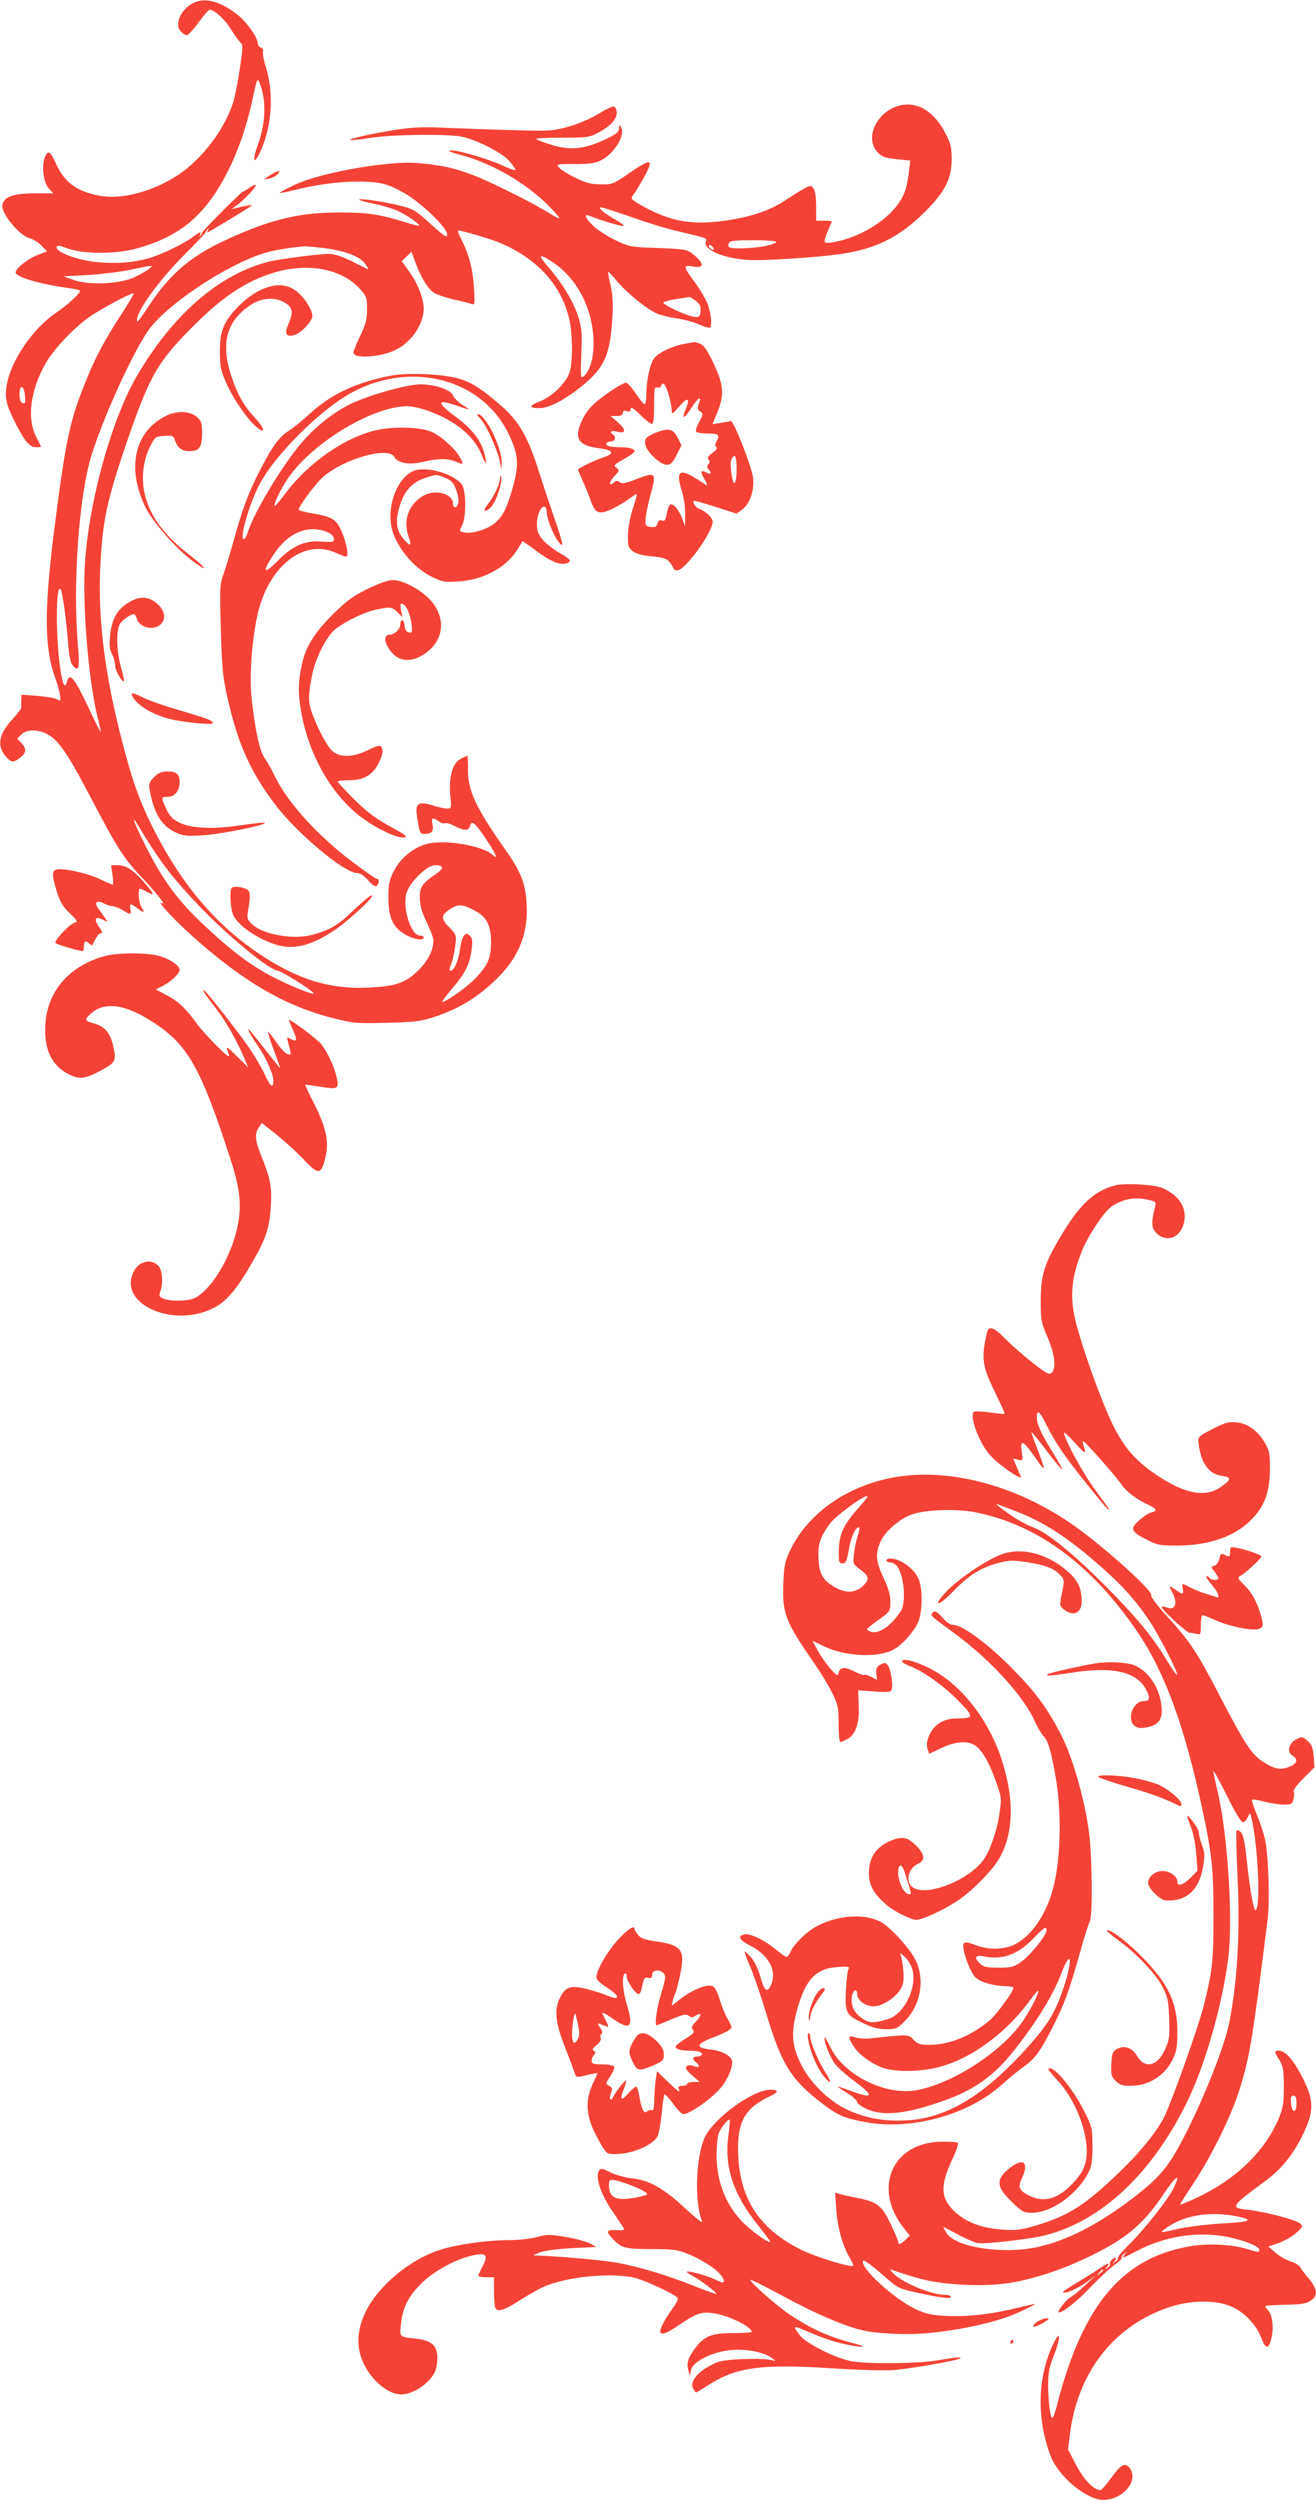 <?xml version="1.0" standalone="no"?>
<!DOCTYPE svg PUBLIC "-//W3C//DTD SVG 20010904//EN"
 "http://www.w3.org/TR/2001/REC-SVG-20010904/DTD/svg10.dtd">
<svg version="1.0" xmlns="http://www.w3.org/2000/svg"
 width="674pt" height="1280pt" viewBox="0 0 674 1280"
 preserveAspectRatio="xMidYMid meet">
<g transform="translate(0,1280) scale(0.1,-0.1)"
fill="#f44336" stroke="none">
<path d="M1000 12789 c-69 -28 -110 -110 -75 -149 10 -11 24 -20 32 -20 7 0
34 29 60 65 26 36 51 65 57 65 24 0 78 -49 108 -99 18 -29 40 -60 49 -68 14
-13 14 -25 -3 -136 -10 -67 -25 -144 -34 -172 -45 -138 -155 -284 -276 -367
-129 -87 -293 -132 -408 -110 -119 22 -182 69 -226 170 -27 59 -40 65 -55 25
-17 -45 -6 -129 21 -158 l23 -25 -94 0 c-112 0 -162 -18 -167 -62 -5 -41 85
-151 135 -166 22 -6 51 -24 66 -40 l28 -29 -47 -18 c-50 -19 -114 -69 -114
-90 0 -24 129 -61 278 -81 28 -3 52 -10 52 -13 0 -14 -66 -74 -121 -111 -140
-96 -259 -287 -259 -418 0 -37 10 -70 44 -138 50 -102 77 -134 111 -134 14 0
25 1 25 3 0 1 -11 24 -25 51 -48 94 -29 238 48 374 39 71 143 181 222 237 58
42 224 130 230 123 2 -2 -27 -51 -64 -108 -87 -133 -137 -228 -189 -360 -77
-194 -97 -291 -157 -764 -49 -392 -47 -589 7 -735 11 -31 23 -71 25 -89 5 -33
4 -33 -17 -22 -12 7 -58 14 -101 17 l-79 6 -1 -29 c-1 -16 -1 -33 0 -37 1 -5
-21 -33 -48 -63 -70 -76 -78 -137 -28 -191 25 -28 37 -29 71 -2 31 25 33 45 5
75 l-21 22 21 21 c26 26 79 28 127 5 60 -28 108 -97 225 -321 140 -266 172
-318 263 -413 73 -77 131 -150 106 -135 -36 22 56 -79 147 -161 260 -234 474
-361 720 -425 114 -29 124 -30 283 -26 136 3 177 8 235 27 136 44 233 103 336
205 108 108 156 231 146 380 -6 105 -30 163 -114 282 -147 209 -187 296 -186
401 0 39 -1 72 -4 72 -2 0 -17 -7 -33 -15 -42 -22 -62 -91 -54 -183 7 -70 6
-72 -16 -72 -13 0 -47 7 -76 17 -69 21 -88 9 -79 -51 13 -90 16 -96 38 -96 38
0 50 14 42 49 -7 35 0 38 33 15 12 -8 26 -12 32 -9 5 3 27 -3 49 -15 51 -25
71 -25 78 0 9 32 24 20 81 -64 53 -80 67 -112 33 -82 -50 46 -240 78 -330 56
-72 -17 -142 -74 -176 -144 -22 -44 -26 -68 -26 -129 0 -102 21 -151 80 -188
44 -28 101 -39 101 -19 0 6 -9 10 -20 10 -45 0 -89 139 -69 215 16 57 105 145
147 145 44 0 47 -15 10 -41 -76 -52 -88 -69 -88 -125 0 -39 9 -71 35 -125 19
-41 35 -82 35 -93 0 -49 -27 -104 -75 -152 -67 -67 -118 -85 -265 -91 -191 -8
-352 41 -543 167 -231 152 -410 364 -556 656 -71 143 -106 242 -165 475 -80
318 -113 587 -103 839 11 253 33 355 143 675 114 329 153 395 344 585 150 150
281 233 428 271 167 42 326 8 415 -90 34 -38 37 -46 37 -104 0 -51 -6 -76 -35
-136 -19 -40 -35 -79 -35 -86 0 -34 142 -25 219 15 80 40 141 131 141 210 0
49 -29 126 -71 185 l-41 58 25 24 24 24 18 -48 c30 -83 67 -143 99 -163 17
-10 63 -25 101 -34 39 -8 79 -18 89 -22 18 -7 19 -3 13 87 -6 94 -25 167 -66
247 -12 23 -18 42 -14 42 20 -1 153 -40 200 -58 199 -80 326 -217 368 -394 18
-77 19 -216 3 -272 -16 -54 -89 -126 -150 -150 -59 -22 -61 -36 -7 -36 51 0
129 41 219 113 116 94 145 160 156 347 5 77 2 122 -9 170 -9 36 -14 66 -12 68
1 2 22 -20 46 -49 54 -63 154 -144 205 -165 21 -9 68 -20 104 -25 36 -5 86
-19 112 -31 27 -12 51 -18 55 -15 12 13 3 84 -16 128 -10 24 -39 72 -65 107
-56 76 -58 86 -11 78 65 -13 65 15 0 66 -27 21 -43 23 -175 28 -141 5 -147 6
-220 41 -41 20 -92 53 -112 73 -40 39 -50 63 -20 51 63 -25 166 -55 175 -52 6
2 -14 17 -44 34 -30 17 -61 38 -69 47 -12 16 -11 17 16 10 16 -4 85 -27 154
-51 69 -25 172 -56 230 -69 143 -34 142 -33 135 -51 -17 -46 116 -96 255 -95
105 0 340 17 440 32 178 26 299 88 426 214 104 104 138 171 138 271 0 57 -5
80 -28 125 -60 120 -147 173 -241 149 -116 -31 -179 -167 -110 -239 23 -24 38
-29 97 -35 l70 -7 -7 -57 c-3 -31 -11 -72 -17 -91 -27 -88 -117 -173 -239
-229 -70 -32 -166 -54 -175 -40 -3 5 4 30 15 55 12 26 21 48 21 50 0 2 -18 4
-40 4 l-40 0 0 73 c0 45 -5 80 -13 91 -13 18 -15 18 -47 1 -19 -10 -59 -35
-91 -56 -73 -50 -161 -83 -278 -103 -199 -34 -319 -14 -479 80 -42 25 -43 27
-28 47 28 39 74 121 81 145 10 35 -11 28 -103 -35 -81 -56 -87 -58 -146 -57
-48 0 -76 8 -128 33 -37 18 -74 41 -84 52 -17 19 -15 19 80 19 77 0 105 4 136
20 66 34 124 128 101 167 -9 16 -10 16 -11 -5 0 -19 -14 -30 -77 -59 -102 -47
-175 -54 -271 -24 -39 12 -73 25 -76 29 -2 4 57 7 132 7 130 0 140 1 189 27
76 41 108 89 84 127 -7 11 -24 5 -86 -32 -45 -27 -110 -54 -158 -67 -77 -21
-96 -22 -292 -16 -115 3 -271 9 -345 12 -102 5 -161 2 -239 -10 -125 -20 -244
-46 -238 -53 3 -2 50 2 105 11 114 18 402 21 472 5 76 -17 202 -82 238 -123
17 -20 32 -41 32 -46 0 -5 -33 7 -74 26 -66 30 -216 74 -255 74 -26 0 -4 -10
54 -25 154 -41 331 -143 445 -259 69 -71 72 -80 12 -43 -80 51 -292 158 -388
196 -105 41 -168 55 -294 66 -147 13 -491 -47 -628 -110 -45 -21 -81 -40 -78
-42 2 -2 32 3 67 12 178 46 379 59 475 30 28 -8 79 -33 113 -55 87 -56 201
-169 201 -199 0 -20 -8 -15 -71 40 -96 87 -98 88 -182 109 -77 19 -206 37
-197 27 3 -3 38 -13 77 -21 40 -8 93 -24 118 -35 44 -19 119 -71 112 -77 -1
-2 -32 6 -67 17 -135 42 -202 52 -345 51 -203 0 -350 -36 -570 -137 -183 -83
-290 -173 -395 -330 -66 -99 -75 -109 -66 -70 14 56 120 199 235 315 63 63
115 118 115 122 1 3 5 10 10 15 5 5 6 3 2 -4 -4 -7 -5 -13 -3 -13 5 0 220 130
227 138 5 5 -20 1 -80 -13 l-25 -6 25 18 c36 25 100 92 100 104 0 6 -13 1 -29
-10 -16 -12 -32 -21 -35 -21 -8 0 -211 -203 -211 -212 0 -3 -4 -10 -9 -15 -5
-5 -6 -3 -2 5 11 19 -2 15 -37 -12 -47 -35 -165 -92 -228 -109 -82 -23 -174
-29 -272 -18 -95 11 -197 49 -197 74 0 12 11 11 58 -6 85 -29 250 -29 357 2
222 62 352 174 464 398 53 105 97 235 125 368 22 101 24 108 35 82 36 -90 33
-204 -9 -321 -30 -82 -20 -105 14 -31 59 129 70 297 27 434 -11 35 -17 69 -14
77 3 8 -2 17 -11 20 -9 3 -16 14 -16 23 0 27 -53 104 -96 139 -84 70 -164 95
-224 71z m2976 -1228 c-9 -14 -87 -30 -164 -32 -77 -2 -88 1 -79 26 5 12 28
15 127 15 67 0 119 -4 116 -9z m-320 -38 c-7 -7 -26 7 -26 19 0 6 6 6 15 -2 9
-7 13 -15 11 -17z m-1998 7 c111 -14 186 -43 213 -82 12 -17 18 -29 13 -27 -5
3 -43 21 -84 42 -49 24 -88 37 -115 37 -52 0 -253 -26 -309 -40 -256 -65 -494
-273 -679 -592 -134 -234 -252 -677 -264 -993 -8 -221 24 -580 67 -748 10 -40
17 -73 16 -75 -2 -1 -33 61 -69 138 -66 139 -91 169 -104 120 -10 -38 -21 -20
-33 58 -25 160 -25 442 0 416 9 -10 29 -149 39 -281 6 -69 12 -98 26 -113 28
-31 34 -9 25 95 -29 320 4 782 71 992 64 200 211 521 290 633 89 126 383 324
577 389 52 18 132 32 222 40 9 0 53 -4 98 -9z m1163 -66 c135 -85 219 -248
219 -424 0 -77 -20 -141 -52 -168 -14 -11 -15 0 -11 111 5 108 3 134 -15 194
-24 77 -79 169 -154 256 -54 62 -50 71 13 31z m-2056 -40 c-11 -9 -45 -28 -75
-43 -74 -35 -231 -43 -312 -15 l-53 19 130 7 c72 5 168 17 215 27 110 24 121
25 95 5z m2799 -165 c21 -16 26 -28 24 -53 -3 -26 -7 -31 -28 -29 -37 2 -172
65 -162 75 4 4 35 12 68 17 32 5 62 9 65 10 4 0 18 -9 33 -20z m-3436 -487 c3
-34 0 -41 -12 -36 -11 4 -16 19 -16 46 0 54 24 45 28 -10z m694 -2377 c112
-159 321 -369 501 -506 43 -32 87 -59 98 -59 19 0 193 -110 185 -117 -8 -8
-163 58 -241 102 -107 61 -201 135 -334 261 -124 118 -201 224 -286 394 -67
134 -80 177 -23 80 24 -42 69 -112 100 -155z m1612 -259 c59 -31 81 -76 81
-161 -1 -83 -16 -118 -84 -188 -42 -44 -157 -124 -166 -116 -2 2 22 33 52 69
66 76 90 126 99 201 5 45 3 57 -11 69 -15 12 -19 12 -30 -3 -7 -10 -16 -40
-19 -69 -8 -56 -30 -108 -47 -108 -7 0 -8 7 -4 18 12 29 23 75 28 121 5 41 3
47 -33 84 -45 45 -42 64 13 97 35 22 61 19 121 -14z"/>
<path d="M1385 11904 c-38 -24 -39 -25 -10 -19 17 3 36 13 44 20 26 26 6 25
-34 -1z"/>
<path d="M1330 11313 c-69 -34 -154 -117 -182 -180 -16 -37 -22 -68 -22 -133
0 -73 4 -95 31 -157 35 -82 107 -187 155 -228 49 -42 47 -11 -4 43 -58 62 -91
119 -123 216 -57 171 -24 286 104 368 51 32 114 37 161 13 48 -25 55 -49 30
-107 -25 -57 -17 -75 26 -64 35 9 94 71 94 98 0 34 -46 102 -87 131 -51 36
-109 35 -183 0z"/>
<path d="M3509 11040 c-61 -10 -128 -41 -156 -71 -23 -25 -43 -116 -43 -196 0
-24 -4 -43 -9 -43 -4 0 -25 25 -45 55 -20 30 -42 55 -49 55 -16 0 -70 -33
-139 -86 -38 -30 -64 -60 -82 -96 -51 -102 -29 -140 88 -154 66 -8 74 -27 19
-45 -43 -13 -133 -57 -133 -64 0 -2 11 -28 24 -57 14 -29 32 -74 41 -101 23
-66 43 -74 108 -44 29 14 67 36 86 51 19 14 38 26 41 26 4 0 -5 -33 -18 -72
-15 -45 -25 -98 -26 -137 -1 -58 1 -65 26 -84 18 -13 50 -22 98 -26 60 -6 75
-11 91 -31 10 -14 19 -28 19 -32 0 -5 9 -8 19 -8 40 0 181 194 181 249 0 20
-38 56 -70 66 -16 5 -35 33 -27 41 1 2 51 -12 111 -31 l108 -35 28 20 c40 29
64 97 57 163 -6 55 -99 293 -114 291 -4 -1 -27 -5 -51 -9 l-43 -7 16 39 c47
108 45 157 -13 278 -30 63 -48 88 -67 95 -15 6 -27 9 -28 9 -1 -1 -23 -5 -48
-9z m-84 -262 c8 -29 15 -63 15 -77 1 -25 2 -24 38 17 43 50 58 46 35 -10 -23
-57 -10 -56 27 2 35 54 56 67 39 23 -8 -22 -7 -30 7 -40 17 -12 16 -15 -5 -53
-12 -22 -19 -44 -16 -50 3 -5 31 -10 61 -10 56 0 62 -6 43 -42 -8 -15 -8 -22
0 -27 7 -5 -1 -16 -20 -30 -22 -16 -28 -26 -20 -34 7 -7 7 -14 -1 -24 -8 -10
-8 -17 0 -25 19 -19 14 -30 -9 -18 -31 17 -34 5 -10 -35 11 -20 15 -33 9 -29
-7 5 -33 21 -57 36 -81 51 -100 34 -70 -62 11 -35 19 -89 18 -123 l0 -62 -15
40 c-17 46 -47 80 -62 71 -6 -3 -13 -24 -17 -46 -6 -33 -10 -40 -25 -35 -12 4
-19 -1 -23 -15 -4 -17 -12 -21 -34 -18 -25 3 -28 7 -27 38 1 19 11 73 24 120
33 121 30 125 -65 89 -60 -24 -80 -28 -91 -18 -11 9 -18 9 -29 -1 -29 -24 -28
0 1 31 27 29 28 31 11 44 -16 11 -13 16 38 44 30 17 55 35 55 40 0 13 -27 21
-75 21 -24 0 -50 3 -59 6 -20 8 -11 24 15 24 20 0 26 24 9 35 -22 13 -9 23 20
15 46 -13 49 9 5 47 l-38 33 31 0 c22 0 32 5 32 16 0 11 6 14 20 9 15 -5 20
-2 20 11 0 13 13 5 48 -29 26 -26 53 -47 60 -47 9 0 12 27 12 96 0 82 2 95 15
90 9 -3 18 1 21 9 10 24 22 8 39 -47z m347 -409 c-5 -63 -19 -54 -27 16 -5 40
-4 60 6 72 13 14 14 13 19 -12 3 -15 3 -50 2 -76z"/>
<path d="M3355 10583 c-48 -20 -56 -30 -49 -63 8 -36 78 -100 108 -100 21 0
31 10 51 50 l25 50 -20 40 c-23 46 -47 50 -115 23z"/>
<path d="M2000 10876 c-176 -34 -303 -94 -408 -190 -39 -36 -90 -77 -112 -91
-50 -32 -85 -79 -149 -204 -60 -116 -88 -193 -135 -361 -19 -69 -43 -147 -53
-175 -17 -46 -18 -68 -12 -280 6 -205 10 -244 37 -360 52 -227 115 -367 238
-530 110 -148 357 -355 422 -355 16 0 36 -13 57 -37 19 -22 36 -34 43 -29 14
9 16 36 2 36 -5 0 -63 40 -128 89 -176 133 -330 303 -394 436 -16 33 -39 75
-52 92 -26 36 -49 142 -67 305 -12 107 -1 281 27 417 51 255 236 406 403 331
24 -11 48 -20 53 -20 16 0 4 68 -22 128 -27 63 -50 77 -149 93 -39 7 -71 15
-71 19 0 18 85 133 125 168 106 93 335 158 365 102 17 -31 75 -42 145 -25 77
18 127 19 170 1 39 -17 41 -16 21 22 -22 42 -96 109 -146 131 -50 23 -178 28
-266 12 -166 -32 -362 -165 -484 -330 -25 -33 -48 -61 -52 -61 -11 0 21 69 59
129 118 185 437 381 620 381 23 0 72 -11 107 -24 141 -51 237 -131 275 -230
22 -56 27 -45 10 19 -18 63 -65 122 -145 181 -102 75 -98 93 11 55 30 -11 55
-18 55 -16 0 2 -16 13 -36 25 -19 13 -39 33 -44 45 -11 30 -95 58 -169 57 -70
-1 -250 -52 -349 -97 -85 -40 -185 -117 -255 -199 -99 -115 -243 -354 -277
-458 -6 -21 -16 -38 -22 -38 -22 0 25 169 77 272 77 154 320 396 484 482 302
159 657 65 793 -210 54 -111 58 -159 23 -284 -30 -107 -53 -150 -98 -184 -38
-29 -117 -51 -151 -42 -24 6 -24 7 -9 37 23 45 20 185 -4 212 -53 58 -192 93
-251 63 -95 -49 -143 -222 -91 -335 41 -91 115 -169 198 -208 48 -23 62 -25
132 -20 126 8 246 74 300 165 13 20 24 39 25 40 1 2 32 -19 67 -46 71 -54 125
-77 157 -67 31 10 24 21 -33 53 -29 17 -68 46 -85 66 -26 30 -32 45 -32 84 0
48 23 97 41 87 5 -4 9 -15 9 -25 0 -48 57 -170 79 -170 5 0 -11 55 -35 123
-23 67 -63 186 -88 265 -52 165 -101 249 -193 328 -104 90 -160 124 -231 140
-94 21 -254 26 -332 10z m279 -522 c32 -13 43 -24 56 -59 9 -23 15 -53 13 -65
-4 -32 -28 -38 -28 -8 0 52 -95 75 -155 38 -75 -46 -102 -126 -71 -212 16 -46
7 -48 -27 -8 -34 40 -41 80 -27 143 23 96 65 147 141 171 58 18 53 18 98 0z
m-604 -278 c23 -10 35 -22 35 -34 0 -18 -6 -19 -64 -15 -85 7 -150 -22 -228
-103 -68 -68 -76 -54 -19 33 74 115 178 159 276 119z"/>
<path d="M845 10668 c-157 -81 -197 -267 -100 -465 39 -79 159 -215 246 -279
81 -59 66 -32 -16 31 -140 107 -214 211 -237 331 -14 78 -3 160 30 226 26 52
28 53 74 56 41 3 47 0 53 -20 13 -40 36 -58 75 -58 51 0 65 20 65 92 0 53 -3
62 -28 84 -36 31 -105 32 -162 2z"/>
<path d="M2463 10653 c29 -32 84 -154 97 -217 l8 -41 1 37 c2 76 -83 248 -123
248 -5 0 2 -12 17 -27z"/>
<path d="M2561 10350 c-2 -30 -32 -95 -63 -132 -28 -36 -17 -47 16 -15 27 27
60 126 53 155 -3 11 -5 9 -6 -8z"/>
<path d="M1883 9785 c-74 -36 -107 -61 -175 -127 -99 -99 -143 -170 -163 -264
-19 -89 -19 -152 0 -253 39 -204 143 -391 284 -509 75 -62 199 -125 239 -120
23 3 11 12 -73 58 -76 42 -119 75 -182 138 -46 46 -83 86 -83 90 0 4 26 7 58
7 74 0 120 26 150 85 23 47 27 67 14 87 -6 9 -23 4 -66 -17 -73 -37 -140 -40
-180 -9 -29 23 -83 124 -111 207 -18 55 -16 91 6 197 18 82 74 190 116 223 54
42 149 88 211 101 73 15 79 14 108 -14 l25 -25 -7 36 c-5 29 -4 36 7 32 20 -6
41 -54 47 -106 4 -39 3 -44 -14 -40 -13 2 -20 13 -22 36 -3 33 -22 36 -22 3 0
-22 -31 -51 -54 -51 -25 0 -30 -24 -12 -58 40 -77 111 -93 189 -41 106 70 115
196 20 288 -53 51 -134 91 -183 91 -21 0 -71 -18 -127 -45z"/>
<path d="M675 9724 c-70 -36 -102 -87 -111 -176 -5 -51 -3 -73 10 -98 9 -18
16 -45 16 -60 0 -24 37 -87 45 -78 2 2 -5 35 -16 73 -23 86 -25 192 -3 223 8
12 29 29 45 38 29 15 30 14 40 -15 18 -52 101 -63 131 -17 18 27 7 65 -27 95
-41 35 -82 40 -130 15z"/>
<path d="M679 9233 c28 -52 126 -105 226 -122 105 -17 185 -22 185 -13 0 13
-31 24 -180 68 -69 20 -146 47 -172 60 -57 29 -72 31 -59 7z"/>
<path d="M789 8821 c-24 -24 -28 -35 -23 -63 21 -119 60 -185 129 -218 42 -20
57 -22 144 -17 90 5 328 53 317 64 -3 3 -57 -3 -120 -12 -144 -22 -255 -17
-317 13 -34 17 -49 32 -67 69 -28 61 -28 63 7 63 36 0 61 31 61 75 0 41 -16
55 -63 55 -29 0 -46 -7 -68 -29z"/>
<path d="M576 8320 c4 -27 4 -50 1 -50 -2 0 -33 13 -68 30 -67 31 -194 58
-222 47 -22 -8 -21 -31 4 -112 16 -52 30 -76 65 -110 40 -37 43 -44 27 -49
-30 -9 -109 -95 -98 -105 9 -8 120 -41 139 -41 3 0 6 11 6 25 0 27 9 32 28 13
6 -6 13 -10 14 -7 2 2 10 18 19 34 9 17 21 29 28 27 7 -1 4 10 -8 27 -34 47
-25 64 22 39 21 -11 21 -11 4 13 -9 13 -24 34 -33 46 -23 32 -9 46 26 28 16
-8 37 -15 47 -15 10 0 33 -9 51 -20 42 -26 45 -25 40 5 -6 30 1 31 35 5 33
-26 42 -25 23 2 -16 23 -22 98 -8 98 4 -1 18 -7 32 -15 45 -26 43 -16 -10 45
-58 67 -94 90 -140 90 l-31 0 7 -50z"/>
<path d="M1187 8254 c-12 -12 -8 -103 7 -138 28 -67 179 -157 275 -164 72 -5
148 21 241 83 76 51 211 176 195 181 -5 2 -45 -30 -88 -71 -84 -81 -121 -104
-212 -130 -97 -29 -261 -1 -315 54 -26 26 -27 28 -16 89 7 44 7 68 0 80 -11
17 -74 29 -87 16z"/>
<path d="M537 7905 c-183 -50 -296 -182 -305 -353 -7 -124 33 -209 119 -252
54 -28 84 -25 164 18 79 42 83 51 64 129 -15 66 -44 98 -98 113 -47 12 -50 19
-18 48 70 65 176 52 318 -40 182 -117 247 -233 401 -708 49 -153 57 -236 33
-346 -33 -153 -131 -316 -217 -360 -32 -17 -127 -18 -162 -3 -21 10 -23 15
-15 36 16 44 11 111 -11 133 -37 37 -98 22 -125 -30 -86 -167 208 -297 417
-183 62 33 117 101 192 233 69 120 86 173 93 282 7 97 -3 146 -47 255 -34 81
-37 118 -14 151 l15 22 77 -61 c42 -34 105 -91 139 -128 75 -79 89 -77 110 15
19 79 4 148 -58 273 -27 52 -47 96 -46 97 1 1 37 -4 80 -11 92 -14 96 -11 78
62 -13 50 -43 112 -74 155 -19 25 -167 136 -167 125 0 -3 9 -26 21 -52 23 -52
21 -62 -12 -45 -20 11 -21 11 -15 -11 19 -72 19 -71 0 -67 -10 2 -37 29 -58
61 -22 31 -41 55 -43 53 -2 -2 11 -45 30 -95 19 -50 33 -91 32 -91 -1 0 -37
45 -80 100 -43 55 -79 100 -82 100 -6 0 16 -40 49 -87 41 -61 78 -143 78 -175
0 -42 -14 -34 -41 24 -13 29 -45 85 -71 125 -49 75 -234 313 -244 313 -8 0 3
-17 67 -100 53 -71 105 -164 143 -255 l17 -40 -56 55 c-58 57 -61 58 -44 13 8
-22 -4 -14 -60 41 -38 38 -82 87 -98 108 -57 80 -97 119 -155 150 l-60 32 34
17 c43 22 88 64 88 83 0 22 -47 54 -103 71 -62 18 -213 18 -280 0z"/>
<path d="M5713 6731 c-116 -30 -193 -106 -302 -298 -65 -114 -81 -171 -81
-299 0 -93 3 -107 35 -181 38 -88 46 -161 20 -183 -12 -10 -29 -1 -97 53 -46
36 -108 90 -138 121 -58 60 -86 70 -95 34 -31 -136 -25 -172 44 -313 27 -55
48 -102 46 -104 -2 -2 -37 1 -77 7 -41 6 -77 7 -81 3 -15 -15 2 -84 37 -152
23 -45 49 -77 88 -109 71 -57 124 -88 116 -69 -4 8 -14 31 -23 53 l-16 38 25
-6 c25 -6 26 -6 19 39 -9 71 6 63 81 -45 15 -23 30 -40 32 -37 2 2 -12 43 -31
92 -19 49 -34 90 -32 92 2 1 38 -43 80 -99 42 -55 77 -97 77 -91 0 5 -21 42
-46 83 -60 96 -84 148 -84 183 0 43 15 32 48 -36 46 -93 97 -168 211 -309 91
-113 111 -136 111 -125 0 1 -32 45 -70 97 -63 85 -160 263 -160 293 0 6 23
-15 51 -46 54 -61 66 -67 50 -23 -6 14 -7 26 -3 26 9 0 166 -177 197 -223 24
-35 77 -75 138 -103 43 -20 46 -30 14 -38 -13 -3 -41 -21 -62 -40 -50 -43 -43
-59 39 -100 53 -27 68 -30 155 -30 164 1 297 47 382 135 66 68 92 139 93 254
1 78 -2 96 -24 134 -36 64 -89 103 -147 108 -41 4 -59 -1 -123 -34 -70 -36
-75 -40 -72 -68 11 -105 52 -163 120 -172 51 -7 50 -18 -6 -57 -79 -56 -186
-35 -332 64 -107 73 -166 141 -225 264 -55 114 -150 378 -185 516 -32 127 -24
229 32 366 31 78 111 197 149 225 53 37 116 51 177 38 52 -10 54 -12 48 -37
-21 -85 -19 -110 7 -136 49 -48 117 -27 138 43 24 79 -17 149 -110 189 -41 17
-190 25 -238 13z"/>
<path d="M4575 5235 c-243 -45 -443 -188 -532 -381 -23 -49 -28 -77 -31 -160
-6 -154 9 -195 154 -404 36 -52 80 -124 97 -160 29 -59 32 -74 32 -157 0 -51
4 -93 8 -93 4 0 21 7 36 15 43 22 64 83 59 175 l-3 75 45 -3 c116 -9 124 -8
128 12 6 28 -7 101 -21 119 -10 14 -16 15 -37 4 -20 -10 -24 -19 -22 -45 l4
-33 -30 15 c-16 8 -32 13 -35 10 -3 -3 -23 4 -46 15 -52 27 -77 27 -85 -1 -6
-22 -8 -21 -44 19 -20 23 -49 64 -64 92 l-27 50 62 -30 c107 -50 268 -58 348
-18 43 21 101 83 129 138 22 45 27 149 10 211 -16 59 -93 120 -151 120 -10 0
-19 -4 -19 -10 0 -5 8 -10 18 -10 11 0 26 -8 34 -17 38 -43 51 -189 21 -233
-48 -73 -109 -116 -149 -106 -13 4 -24 10 -23 14 0 4 27 26 60 49 58 42 59 43
59 92 0 36 -10 69 -35 122 -39 83 -43 125 -16 184 23 53 99 119 159 140 73 26
232 31 331 11 319 -65 595 -270 830 -617 138 -205 239 -481 329 -904 49 -227
57 -303 57 -545 0 -233 -6 -284 -50 -460 -26 -104 -157 -473 -200 -564 -35
-73 -119 -179 -226 -282 -179 -174 -267 -230 -436 -280 -75 -22 -100 -25 -170
-20 -100 7 -175 34 -232 82 -84 72 -90 136 -24 277 20 42 33 80 29 85 -4 4
-42 7 -84 6 -253 -3 -355 -239 -192 -444 l29 -37 -22 -22 c-26 -24 -37 -27
-37 -9 0 6 -18 48 -39 92 -45 94 -69 112 -170 132 -36 7 -77 16 -90 20 l-24 7
6 -89 c7 -91 32 -181 67 -241 11 -19 20 -38 20 -43 0 -15 -183 40 -265 80
-222 108 -325 273 -325 520 0 141 39 206 156 263 53 25 56 37 9 37 -90 0 -291
-147 -336 -245 -46 -101 -53 -332 -13 -430 4 -11 -35 20 -87 68 -109 102 -186
145 -275 154 -32 3 -81 17 -108 30 -39 20 -50 22 -57 11 -22 -34 5 -118 68
-211 27 -40 53 -78 57 -85 6 -10 -2 -12 -33 -11 -55 4 -60 -5 -25 -42 47 -50
60 -54 199 -55 116 0 137 -3 192 -26 74 -31 148 -80 170 -114 21 -33 12 -39
-29 -18 -35 18 -123 44 -148 43 -8 0 3 -9 25 -21 41 -21 129 -88 123 -93 -2
-2 -55 17 -118 42 -135 54 -278 97 -393 118 -69 12 -298 33 -402 36 -29 0 -29
1 10 16 24 9 91 18 165 22 l125 6 -32 17 c-17 10 -73 25 -124 34 -84 14 -97
14 -149 0 -31 -9 -94 -16 -141 -16 -120 0 -283 -24 -368 -54 -150 -52 -303
-182 -367 -310 -47 -96 -51 -183 -12 -267 41 -88 127 -159 192 -159 60 0 141
53 172 112 8 15 14 48 14 73 0 64 -28 91 -106 100 -91 10 -88 7 -80 77 8 83
38 142 106 208 62 61 172 122 258 141 72 17 85 4 54 -54 -12 -23 -22 -45 -22
-49 0 -5 18 -8 40 -8 l40 0 0 -69 c0 -38 3 -76 6 -85 10 -27 42 -18 123 34 42
27 99 59 125 71 122 54 365 76 477 43 50 -14 179 -74 206 -96 9 -7 3 -22 -21
-56 -93 -131 -85 -166 22 -93 96 65 120 74 176 68 75 -7 206 -69 206 -97 0 -3
-42 -6 -92 -6 -111 1 -152 -15 -198 -78 -37 -49 -45 -76 -34 -114 l7 -27 6 30
c9 45 115 96 215 103 78 5 165 -14 201 -43 20 -16 20 -16 0 -10 -42 13 -242 7
-281 -10 -93 -39 -145 -95 -124 -136 6 -10 13 -19 15 -19 2 0 32 18 65 39 139
90 270 108 625 85 134 -9 278 -13 325 -9 84 7 328 49 338 60 8 8 -16 6 -113
-10 -104 -18 -364 -20 -444 -5 -83 16 -233 91 -264 132 -36 46 -34 51 11 32
103 -45 162 -65 230 -79 81 -17 111 -13 41 5 -130 33 -217 72 -329 145 -66 43
-214 174 -207 182 3 2 72 -32 153 -76 194 -105 344 -168 441 -187 45 -8 134
-15 208 -15 178 0 447 52 572 111 46 21 83 40 83 42 0 2 -41 -6 -90 -19 -130
-32 -251 -46 -361 -41 -81 4 -107 10 -160 35 -116 55 -294 221 -267 248 4 4
45 -26 93 -68 83 -73 87 -75 178 -95 126 -28 177 -34 177 -22 0 5 -12 10 -28
10 -76 0 -233 67 -274 117 -11 15 -11 16 7 8 11 -4 65 -21 120 -38 133 -39
360 -49 501 -22 122 24 244 65 366 123 200 94 291 170 395 324 68 102 94 117
52 31 -27 -55 -154 -216 -233 -292 -30 -30 -53 -58 -51 -62 3 -4 -3 -13 -13
-20 -15 -13 -16 -12 -3 4 7 9 9 17 3 17 -12 0 -34 -25 -27 -32 3 -3 -3 -11
-12 -19 -16 -13 -17 -12 -4 4 19 25 6 21 -42 -11 -23 -16 -75 -48 -115 -72
-40 -23 -71 -45 -68 -47 10 -10 76 19 123 53 l48 36 -55 -51 c-30 -28 -66 -58
-80 -65 -21 -12 -70 -76 -58 -76 23 0 90 53 161 127 48 50 105 103 127 118 22
15 38 31 35 35 -3 4 3 14 13 21 16 13 16 13 2 -5 -17 -22 -16 -22 65 20 144
75 312 101 465 70 85 -18 160 -48 160 -66 0 -13 -6 -13 -64 5 -73 22 -191 29
-276 16 -357 -55 -562 -295 -696 -813 -9 -38 -20 -68 -25 -68 -10 0 -21 89
-21 174 0 50 7 87 22 126 47 115 44 168 -3 63 -74 -167 -77 -370 -7 -556 40
-107 184 -227 271 -227 101 1 183 99 135 163 -23 30 -45 19 -93 -48 -26 -36
-52 -65 -57 -65 -34 0 -86 54 -124 128 l-42 80 10 81 c40 315 225 552 506 647
112 38 245 39 325 2 64 -29 124 -93 148 -157 22 -59 37 -62 51 -9 15 53 8 123
-14 147 -9 10 -16 20 -16 23 0 3 43 6 96 7 102 2 119 6 147 29 26 23 21 56
-18 103 -20 23 -40 50 -46 60 -5 10 -27 24 -49 30 -22 7 -57 27 -77 44 l-37
32 49 17 c28 9 68 32 90 50 36 31 39 36 25 50 -18 19 -177 61 -267 71 -95 11
-93 15 93 152 75 55 140 136 186 232 59 121 59 175 -2 295 -46 90 -87 136
-121 136 -24 0 -24 -5 4 -49 19 -31 22 -50 22 -136 0 -84 -4 -109 -25 -160
-73 -173 -222 -316 -429 -412 -40 -18 -75 -32 -77 -31 -1 2 29 50 68 108 89
134 189 335 233 471 54 168 69 257 147 879 12 97 5 328 -13 410 -6 30 -25 88
-42 128 -16 40 -28 75 -25 77 3 3 31 -1 64 -10 32 -8 77 -15 100 -15 39 0 43
2 49 30 4 16 4 34 1 39 -4 5 19 35 50 66 l56 56 -4 56 c-4 46 -10 61 -32 80
-25 22 -29 22 -56 8 -40 -21 -51 -64 -22 -83 32 -21 27 -41 -14 -58 -45 -19
-79 -12 -138 27 -57 38 -90 88 -219 336 -116 224 -154 281 -275 413 -46 50
-80 96 -76 102 12 19 -232 240 -389 352 -293 209 -646 304 -932 251z m-179
-157 c-75 -83 -99 -135 -100 -217 -1 -59 1 -66 19 -66 17 0 22 11 32 69 12 67
34 116 52 116 5 0 2 -18 -5 -40 -8 -22 -17 -64 -20 -93 -6 -53 -6 -55 29 -81
50 -38 52 -53 16 -87 -39 -36 -87 -38 -143 -6 -61 34 -80 67 -84 145 -4 75 8
111 58 180 28 39 168 142 192 142 5 0 -15 -28 -46 -62z m802 -14 c144 -55 258
-128 418 -266 120 -103 198 -189 267 -291 51 -76 153 -274 145 -282 -3 -3 -24
28 -48 67 -73 123 -158 226 -315 384 -168 169 -301 277 -374 304 -45 16 -112
57 -171 103 -19 16 -21 18 -5 13 11 -5 48 -19 83 -32z m1167 -1594 c9 0 21 12
27 28 11 26 12 24 24 -38 30 -156 39 -440 14 -440 -10 0 -29 107 -45 259 -9
85 -18 128 -29 139 -8 9 -19 13 -23 9 -3 -4 -1 -109 5 -235 14 -290 -1 -543
-43 -752 -32 -155 -189 -527 -292 -690 -49 -77 -103 -131 -213 -214 -170 -128
-327 -208 -470 -240 -183 -42 -436 -2 -475 75 l-15 28 72 -38 c40 -22 87 -42
104 -46 36 -7 263 19 348 40 286 73 543 313 722 675 95 192 184 501 215 747
24 196 -2 615 -52 838 -12 50 -23 101 -25 115 -3 14 27 -39 66 -117 44 -90 76
-143 85 -143z m275 -1441 c0 -52 -24 -48 -28 4 -2 28 1 37 12 37 12 0 16 -11
16 -41z m-2910 -167 c-21 -158 26 -299 153 -457 36 -44 63 -82 61 -84 -8 -8
-105 63 -147 108 -83 89 -127 205 -127 337 0 46 5 95 11 111 11 29 49 76 56
69 2 -2 -1 -40 -7 -84z m-499 -251 c30 -12 64 -27 74 -35 17 -12 14 -14 -34
-25 -117 -25 -157 -6 -152 73 1 22 25 19 112 -13z m3113 -161 c79 -17 57 -27
-76 -34 -73 -4 -173 -16 -223 -26 -106 -24 -106 -24 -80 -4 93 72 232 95 379
64z m-694 -274 c0 -2 -8 -10 -17 -17 -16 -13 -17 -12 -4 4 13 16 21 21 21 13z"/>
<path d="M6300 4856 c0 -29 -3 -30 -30 -16 -16 8 -19 5 -25 -21 -4 -19 -15
-33 -26 -36 -18 -5 -18 -6 1 -30 11 -14 20 -30 20 -34 0 -12 -37 -11 -45 1 -3
6 -11 10 -16 10 -6 0 6 -19 25 -42 36 -41 47 -74 24 -65 -7 2 -31 10 -53 17
-22 6 -57 21 -77 31 -47 24 -46 24 -40 -6 5 -30 -1 -31 -39 -4 -33 23 -35 22
-14 -17 28 -54 14 -91 -28 -75 -15 6 -27 7 -27 2 0 -13 127 -131 142 -131 7 0
23 -3 36 -6 21 -6 22 -3 22 45 0 28 4 51 9 51 5 0 33 -11 64 -25 73 -34 202
-59 228 -44 16 8 19 16 13 42 -16 74 -47 137 -87 177 -39 38 -41 42 -23 52 27
15 106 89 106 98 0 9 -72 34 -127 45 -30 6 -33 5 -33 -19z"/>
<path d="M5118 4837 c-81 -34 -216 -127 -271 -186 -76 -82 -43 -80 36 2 83 85
140 120 230 144 57 15 74 15 148 4 95 -15 136 -31 169 -66 22 -23 22 -26 9
-91 -13 -65 -13 -67 10 -85 47 -38 91 -19 91 41 0 66 -19 107 -68 151 -109 97
-247 131 -354 86z"/>
<path d="M4774 4539 c-8 -13 -14 -7 126 -111 178 -132 347 -319 401 -444 12
-27 31 -60 44 -74 24 -27 36 -67 60 -200 33 -181 29 -424 -11 -577 -34 -132
-110 -245 -195 -288 -54 -28 -135 -30 -198 -6 -38 15 -57 19 -65 11 -15 -15
30 -148 61 -176 25 -24 99 -44 158 -44 19 0 35 -4 35 -9 0 -18 -82 -130 -117
-162 -93 -81 -209 -129 -312 -129 -49 0 -61 4 -82 26 -26 28 -25 28 -211 8
-32 -4 -70 -2 -87 4 -37 13 -40 3 -11 -43 25 -40 75 -79 138 -108 61 -27 196
-28 297 -2 170 43 353 178 477 352 17 24 33 41 35 40 8 -9 -49 -117 -90 -172
-113 -150 -346 -300 -525 -336 -160 -33 -377 72 -448 217 -15 30 -28 53 -30
51 -9 -9 27 -101 51 -133 15 -20 60 -60 101 -90 105 -78 98 -94 -21 -49 -36
13 -65 23 -65 21 0 -2 23 -17 50 -34 28 -17 50 -38 50 -45 0 -8 24 -25 52 -37
78 -34 185 -25 348 29 198 64 304 139 428 303 103 135 178 260 214 355 58 152
65 77 8 -86 -39 -111 -78 -173 -175 -281 -226 -252 -418 -367 -625 -377 -115
-6 -212 12 -307 58 -92 44 -188 140 -233 234 -44 92 -49 155 -20 265 43 162
97 221 208 228 61 4 65 3 56 -14 -4 -11 -10 -61 -12 -112 -4 -111 1 -120 93
-163 43 -21 75 -29 114 -29 52 0 57 2 101 48 75 78 97 206 51 302 -28 60 -133
176 -183 201 -81 41 -208 34 -316 -19 -54 -26 -124 -92 -144 -137 -6 -14 -15
-25 -20 -25 -5 0 -30 18 -56 39 -57 48 -135 85 -162 76 -34 -11 -23 -29 36
-59 91 -48 133 -126 104 -196 -19 -47 -35 -36 -55 36 -11 41 -30 80 -48 101
-16 18 -31 32 -33 30 -2 -2 9 -33 25 -69 16 -36 53 -141 81 -234 79 -264 126
-343 266 -455 99 -78 130 -93 242 -114 234 -45 526 34 698 187 39 35 93 79
120 98 56 40 85 81 148 206 59 118 78 169 132 358 24 87 50 168 56 180 14 26
12 307 -3 441 -20 171 -87 407 -151 525 -72 136 -131 213 -248 331 -119 121
-252 219 -297 219 -15 0 -35 13 -54 35 -33 37 -44 42 -55 24z m586 -1623 c0
-25 -85 -130 -130 -161 -38 -27 -52 -30 -116 -30 -57 0 -76 4 -93 19 -35 31
-27 48 17 39 95 -20 174 8 256 93 53 56 66 63 66 40z m-689 -194 c30 -91 -37
-234 -123 -260 -72 -22 -95 -22 -129 1 -42 28 -60 62 -57 106 3 39 28 56 28
19 1 -31 45 -62 87 -61 42 1 107 43 134 86 16 26 19 44 16 92 -3 33 -8 69 -13
80 -6 18 -4 17 19 -4 15 -13 32 -40 38 -59z"/>
<path d="M4620 4293 c0 -5 19 -16 43 -25 75 -31 170 -100 246 -177 82 -84 81
-89 -14 -90 -72 -1 -125 -41 -144 -109 -5 -15 -5 -37 0 -49 l8 -23 63 30 c68
32 127 38 167 16 35 -19 76 -86 110 -183 30 -82 31 -89 21 -161 -13 -94 -50
-202 -86 -249 -73 -96 -264 -176 -346 -144 -54 21 -45 100 15 129 38 18 34 47
-12 93 -43 43 -70 48 -129 24 -76 -32 -112 -86 -112 -168 0 -60 27 -107 91
-161 38 -33 125 -76 152 -76 29 0 138 49 207 95 71 46 172 146 212 210 81 129
86 315 14 528 -69 202 -210 378 -367 456 -74 37 -139 53 -139 34z m13 -1079
c5 -16 15 -48 23 -72 12 -40 12 -43 -4 -40 -24 4 -52 65 -52 111 0 46 20 46
33 1z"/>
<path d="M5610 4283 c-68 -11 -227 -46 -240 -54 -23 -13 8 -11 123 7 203 32
326 5 375 -84 25 -47 22 -62 -12 -62 -51 0 -86 -89 -48 -124 17 -14 29 -17 62
-11 55 9 80 35 80 83 0 100 -57 198 -135 233 -38 18 -136 23 -205 12z"/>
<path d="M5626 3701 c5 -5 73 -28 152 -51 118 -33 194 -62 265 -98 4 -2 7 3 7
11 0 21 -66 76 -117 99 -24 10 -77 26 -119 33 -86 17 -203 20 -188 6z"/>
<path d="M6080 3500 c0 -3 10 -30 21 -60 12 -32 23 -90 26 -137 l6 -82 -36
-36 c-37 -37 -67 -46 -67 -20 0 27 -38 55 -75 55 -40 0 -75 -29 -75 -61 0 -28
62 -89 92 -90 106 -5 170 54 190 175 9 55 8 72 -6 109 -9 23 -16 53 -16 65 0
18 -59 99 -60 82z"/>
<path d="M3165 2868 c-65 -72 -122 -178 -108 -202 5 -9 30 -29 56 -46 43 -27
60 -50 37 -50 -5 0 -31 8 -57 19 -26 10 -74 24 -105 31 -68 15 -95 4 -122 -53
-28 -60 -21 -126 28 -250 24 -62 47 -122 50 -134 6 -20 9 -21 61 -8 30 7 55
11 55 10 0 -2 -11 -27 -25 -57 -35 -76 -34 -149 4 -233 17 -36 40 -79 52 -96
21 -30 24 -31 84 -27 77 5 174 50 193 90 7 15 16 68 21 118 5 50 11 93 14 96
3 3 22 -17 42 -44 19 -28 43 -53 52 -56 22 -9 141 72 191 130 35 39 62 99 62
137 0 28 -49 56 -111 63 -79 9 -75 28 11 61 36 13 73 30 83 38 18 13 18 15 -6
57 -14 24 -32 69 -41 100 -10 34 -24 62 -35 68 -26 13 -98 -14 -162 -62 l-49
-38 6 28 c4 15 10 34 15 42 4 9 14 50 23 92 26 125 8 149 -127 168 -55 8 -76
16 -89 33 -10 12 -18 25 -18 30 0 22 -35 0 -85 -55z m235 -173 c11 -13 8 -31
-14 -103 -23 -75 -35 -162 -22 -162 2 0 36 14 76 31 58 25 74 28 87 18 12 -10
19 -10 35 0 32 20 34 3 3 -29 -22 -23 -26 -32 -16 -44 10 -11 3 -19 -39 -45
-27 -17 -50 -35 -50 -40 0 -13 26 -21 70 -21 46 0 72 -9 64 -21 -3 -5 -14 -9
-25 -9 -23 0 -25 -13 -4 -30 24 -20 17 -30 -12 -19 -18 7 -29 6 -37 -1 -8 -9
0 -21 28 -46 l39 -34 -31 0 c-18 0 -32 -4 -32 -10 0 -5 -11 -10 -25 -10 -18 0
-23 -4 -19 -15 10 -24 1 -18 -57 37 l-54 53 -7 -45 c-3 -25 -7 -71 -7 -103 -1
-38 -5 -56 -11 -52 -6 4 -17 1 -25 -5 -12 -10 -17 -7 -26 16 -6 16 -13 46 -16
67 -3 21 -9 40 -13 42 -5 3 -22 -11 -40 -31 -38 -44 -48 -38 -26 17 9 23 15
44 12 46 -5 5 -61 -69 -69 -90 -2 -7 -7 -9 -11 -6 -4 3 -2 18 3 32 9 22 7 28
-9 37 -19 10 -19 12 6 50 14 21 23 44 19 49 -3 6 -31 11 -61 11 -45 0 -54 3
-54 18 0 10 6 24 12 30 10 10 10 15 0 21 -11 6 -7 13 13 29 16 13 25 28 22 37
-4 8 -2 17 4 21 6 4 4 15 -7 31 -18 28 -20 28 32 7 13 -6 12 1 -6 36 -23 45
-22 45 47 -2 82 -56 99 -35 63 80 -21 68 -26 147 -10 157 6 3 10 -4 10 -16 0
-23 44 -89 60 -89 9 0 13 10 24 62 5 20 10 25 26 21 15 -4 20 0 20 16 0 26 41
29 60 6z m-440 -260 c8 -39 8 -60 0 -75 -18 -33 -30 -23 -30 24 0 42 9 106 16
106 1 0 8 -25 14 -55z"/>
<path d="M3256 2368 c-38 -59 -40 -74 -17 -123 25 -52 31 -53 119 -15 37 17
42 23 42 51 0 24 -10 41 -40 71 -47 44 -82 49 -104 16z"/>
<path d="M5670 2913 c1 -4 27 -26 58 -48 89 -63 196 -176 228 -242 25 -50 29
-72 32 -160 3 -92 1 -108 -22 -158 -39 -86 -103 -100 -144 -30 -25 41 -64 54
-101 34 -23 -13 -26 -22 -29 -77 -3 -55 0 -65 22 -87 20 -20 35 -25 76 -25 92
0 173 50 215 133 21 44 25 64 25 144 0 153 -50 254 -196 398 -73 73 -165 139
-164 118z"/>
<path d="M4180 2588 c-24 -40 -43 -103 -37 -126 3 -12 5 -10 6 6 1 27 24 75
59 120 20 26 21 32 8 32 -9 0 -25 -15 -36 -32z"/>
<path d="M4141 2348 c10 -56 44 -135 75 -175 37 -48 48 -40 15 10 -34 50 -81
158 -81 187 0 11 -4 20 -9 20 -5 0 -5 -19 0 -42z"/>
<path d="M5370 2204 c0 -3 22 -31 50 -61 100 -109 165 -299 141 -409 -10 -42
-24 -66 -62 -108 -77 -85 -152 -107 -228 -68 -51 25 -59 44 -38 87 37 79 12
108 -52 61 -82 -61 -83 -99 -1 -178 55 -54 63 -58 106 -58 97 0 228 92 286
201 19 37 23 59 23 139 0 89 -2 100 -37 170 -54 112 -148 230 -182 230 -3 0
-6 -3 -6 -6z"/>
<path d="M5321 917 c-14 -6 -26 -18 -29 -25 -3 -9 9 -7 37 7 23 12 41 24 41
26 0 9 -25 5 -49 -8z"/>
<path d="M5175 810 c-3 -5 -1 -10 4 -10 6 0 11 5 11 10 0 6 -2 10 -4 10 -3 0
-8 -4 -11 -10z"/>
</g>
</svg>
